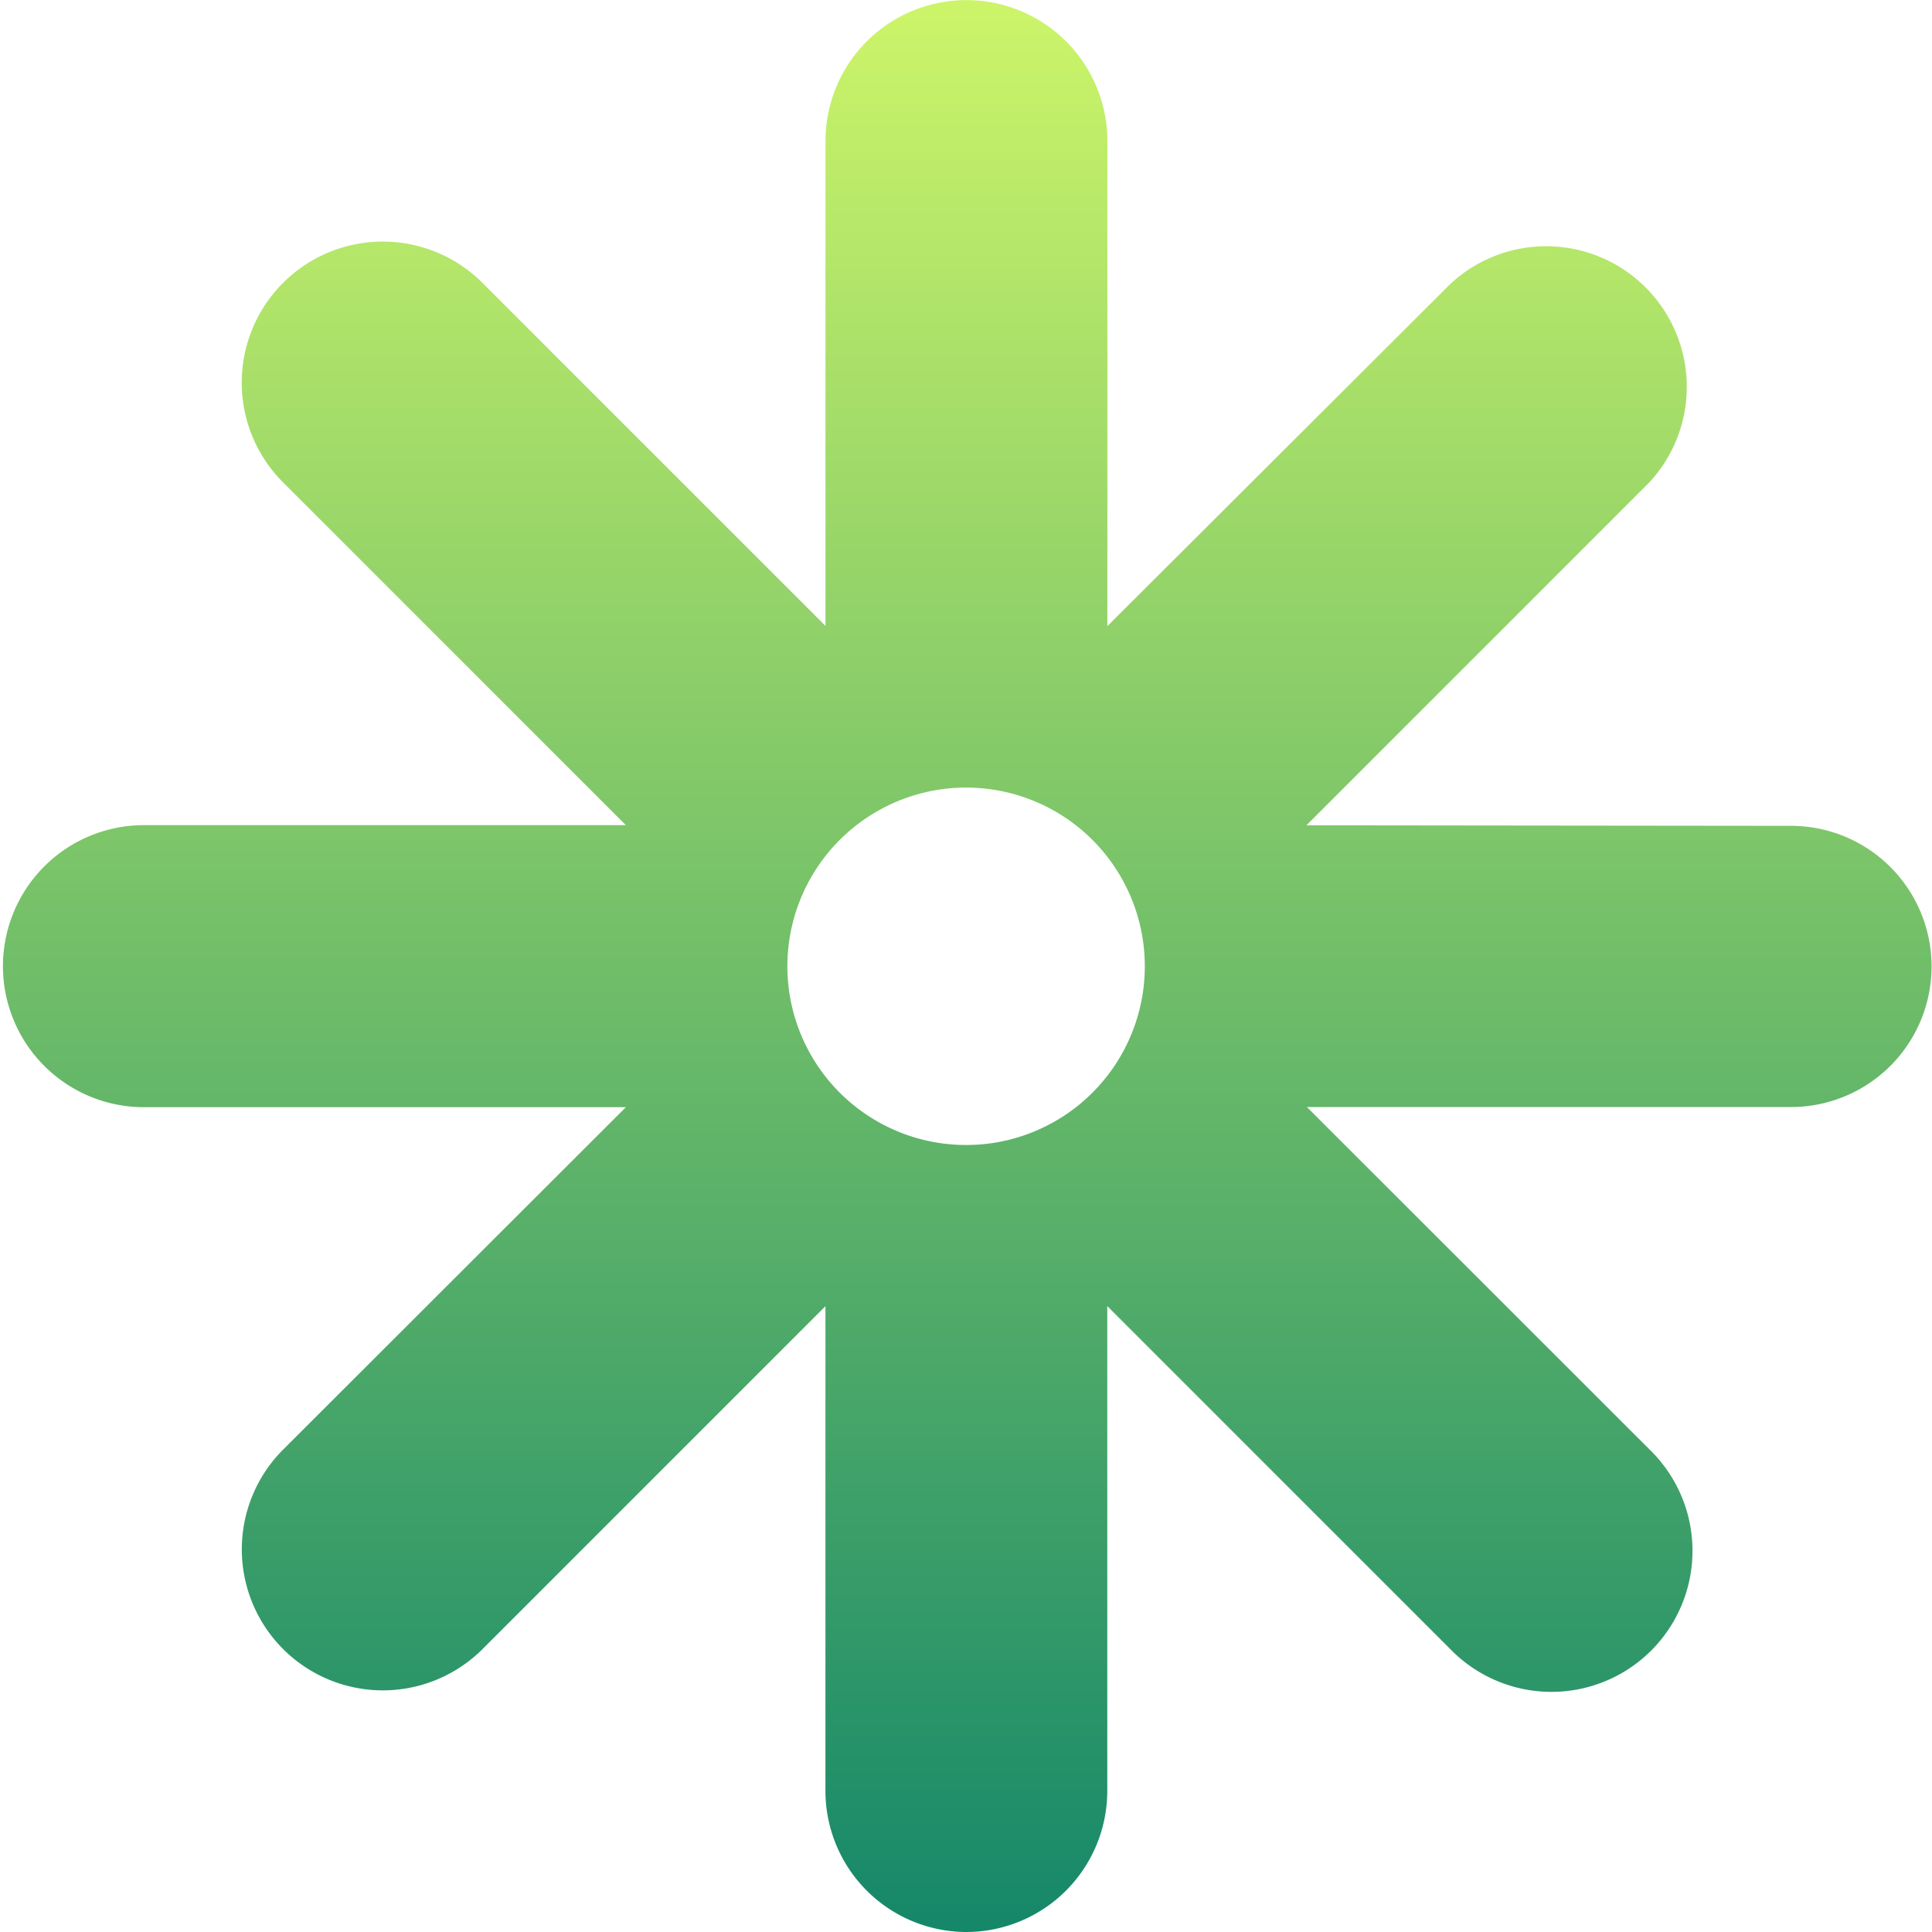 <?xml version="1.0" encoding="UTF-8"?>
<svg xmlns="http://www.w3.org/2000/svg" xmlns:xlink="http://www.w3.org/1999/xlink" width="40" height="40" viewBox="0 0 40 40">
  <defs>
    <linearGradient id="linear-gradient" x1="0.5" x2="0.5" y2="1" gradientUnits="objectBoundingBox">
      <stop offset="0" stop-color="#cdf569"></stop>
      <stop offset="1" stop-color="#148769"></stop>
    </linearGradient>
  </defs>
  <g id="Gruppe_5310" data-name="Gruppe 5310" transform="translate(-499 -1381)">
    <g id="Gruppe_4941" data-name="Gruppe 4941" transform="translate(381.758 785.749)">
      <path id="Pfad_1707" data-name="Pfad 1707" d="M0,0H38.476V38.476H0Z" transform="translate(118.016 596.016)" fill="none"></path>
      <path id="Differenzmenge_106_-_Kontur" data-name="Differenzmenge 106 - Kontur" d="M19.25,39.25a2.922,2.922,0,0,1-2.918-2.92V26.293l-7.1,7.1A2.92,2.92,0,0,1,5.1,29.266l7.1-7.093H2.169a2.92,2.92,0,0,1,0-5.839H12.2l-7.1-7.1A2.918,2.918,0,0,1,9.233,5.109l7.1,7.1V2.17a2.918,2.918,0,1,1,5.836,0V12.213l7.1-7.083A2.911,2.911,0,0,1,33.39,9.237l-7.1,7.1,10.026.011a2.911,2.911,0,1,1,.012,5.822H26.3l7.095,7.091a2.92,2.92,0,1,1-4.128,4.13l-7.1-7.1V36.33A2.922,2.922,0,0,1,19.25,39.25Zm0-23.694a3.7,3.7,0,1,0,3.694,3.7A3.7,3.7,0,0,0,19.25,15.556Z" transform="translate(118 596.001)" fill="url(#linear-gradient)"></path>
    </g>
    <g id="Gruppe_5309" data-name="Gruppe 5309" transform="translate(136 665)">
      <g id="ballot-24px" transform="translate(363 716)">
        <path id="Pfad_2039" data-name="Pfad 2039" d="M0,0H40V40H0Z" fill="none"></path>
      </g>
    </g>
  </g>
</svg>
